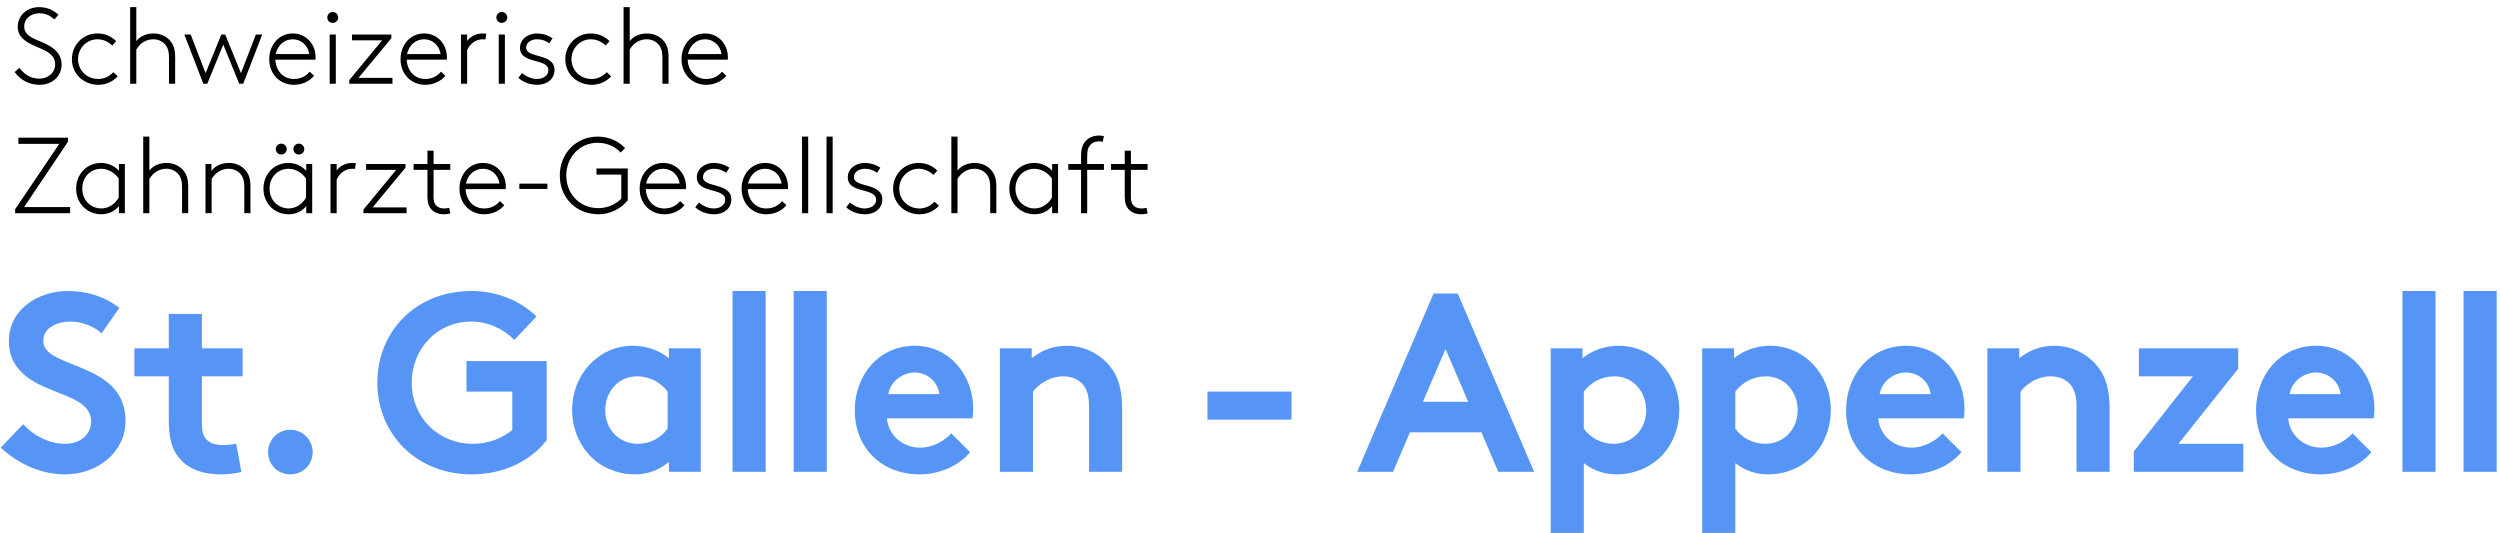 <?xml version="1.0" encoding="UTF-8"?>
<svg width="319px" height="68px" viewBox="0 0 319 68" version="1.1" xmlns="http://www.w3.org/2000/svg" xmlns:xlink="http://www.w3.org/1999/xlink">
    <title>sso_gallen-appenzell</title>
    <g id="Page-1" stroke="none" stroke-width="1" fill="none" fill-rule="evenodd">
        <g id="SSO_Logo_Sektion_StGallen_Appenzell_RGB" transform="translate(-179.992, -1.997)" fill-rule="nonzero">
            <g id="sso_gallen-appenzell" transform="translate(180.084, 2.907)">
                <g id="Group" transform="translate(0, 36.223)" fill="#5695F6">
                    <path d="M2.859,16.995 C4.159,18.425 6.141,19.497 8.221,19.497 C10.171,19.497 11.536,18.295 11.536,16.638 C11.536,13.713 7.311,13.356 4.257,11.569 C2.47,10.529 1.04,8.969 1.04,6.402 C1.04,2.34 4.777,0 8.546,0 C10.853,0 12.998,0.553 15.143,2.145 L12.869,5.394 C11.959,4.55 10.431,3.9 8.936,3.9 C7.279,3.9 5.427,4.614 5.427,6.369 C5.427,10.041 15.923,8.904 15.923,16.573 C15.923,20.602 12.316,23.396 8.222,23.396 C5.167,23.396 2.34,22.129 0,19.985 L2.859,16.995 Z" id="Path"></path>
                    <path d="M30.706,23.072 C30.153,23.267 28.886,23.396 28.074,23.396 C25.539,23.396 23.687,22.552 22.614,21.122 C21.802,20.05 21.445,18.653 21.445,16.41 L21.445,10.886 L17.058,10.886 L17.058,7.311 L21.445,7.311 L21.445,2.924 L25.669,2.924 L25.669,7.311 L30.868,7.311 L30.868,10.886 L25.669,10.886 L25.669,16.898 C25.669,17.872 25.831,18.457 26.189,18.88 C26.611,19.367 27.293,19.66 28.334,19.66 C28.951,19.66 29.763,19.562 30.056,19.497 L30.706,23.072 Z" id="Path"></path>
                    <path d="M36.943,17.71 C38.536,17.71 39.803,18.978 39.803,20.57 C39.803,22.162 38.536,23.396 36.943,23.396 C35.351,23.396 34.117,22.162 34.117,20.57 C34.117,18.978 35.351,17.71 36.943,17.71 Z" id="Path"></path>
                    <path d="M52.443,11.698 C52.443,16.118 55.822,19.497 60.209,19.497 C62.289,19.497 63.979,18.782 65.279,17.742 L65.279,12.835 L59.43,12.835 L59.43,8.936 L69.665,8.936 L69.665,19.043 C67.651,21.609 64.271,23.396 60.111,23.396 C53.028,23.396 48.056,18.23 48.056,11.698 C48.056,5.167 52.963,1.56521986e-14 60.046,1.56521986e-14 C63.426,1.56521986e-14 66.318,1.268 68.365,3.25 L65.538,6.239 C64.173,4.874 62.256,3.9 60.013,3.9 C55.692,3.9 52.443,7.376 52.443,11.698 Z" id="Path"></path>
                    <path d="M89.321,23.072 L85.259,23.072 L85.259,21.804 C83.959,22.909 82.465,23.396 80.872,23.396 C78.533,23.396 76.323,22.357 74.926,20.732 C73.691,19.302 72.911,17.352 72.911,15.208 C72.911,10.561 76.355,6.986 80.645,6.986 C82.432,6.986 84.024,7.571 85.259,8.579 L85.259,7.311 L89.321,7.311 L89.321,23.072 Z M85.097,12.835 C84.22,11.666 82.823,10.886 81.198,10.886 C78.728,10.886 77.136,12.933 77.136,15.208 C77.136,17.677 78.923,19.497 81.295,19.497 C82.888,19.497 84.285,18.717 85.097,17.547 L85.097,12.835 Z" id="Shape"></path>
                    <polygon id="Path" points="97.606 23.072 93.381 23.072 93.381 7.8260993e-15 97.606 7.8260993e-15"></polygon>
                    <polygon id="Path" points="105.404 23.072 101.179 23.072 101.179 7.8260993e-15 105.404 7.8260993e-15"></polygon>
                    <path d="M123.698,20.57 C122.171,22.389 119.668,23.396 117.231,23.396 C112.519,23.396 108.978,20.147 108.978,15.208 C108.978,10.821 111.967,6.986 116.646,6.986 C121.001,6.986 124.088,10.658 124.088,15.045 C124.088,15.468 124.055,15.89 123.99,16.248 L113.072,16.248 C113.299,18.458 115.086,19.985 117.328,19.985 C119.116,19.985 120.546,18.978 121.293,18.165 L123.698,20.57 Z M119.766,13.16 C119.636,11.763 118.368,10.398 116.646,10.398 C114.891,10.398 113.461,11.731 113.266,13.16 L119.766,13.16 Z" id="Shape"></path>
                    <path d="M127.497,23.072 L127.497,7.311 L131.559,7.311 L131.559,8.579 C132.761,7.604 134.256,6.986 136.011,6.986 C138.188,6.986 140.17,7.962 141.47,9.521 C142.51,10.756 143.094,12.349 143.094,15.045 L143.094,23.072 L138.87,23.072 L138.87,14.721 C138.87,13.16 138.513,12.348 137.928,11.763 C137.376,11.211 136.531,10.886 135.556,10.886 C133.769,10.886 132.307,12.023 131.722,12.835 L131.722,23.072 L127.497,23.072 Z" id="Path"></path>
                    <polygon id="Path" points="164.702 12.835 164.702 16.41 153.978 16.41 153.978 12.835"></polygon>
                    <path d="M173.083,23.072 L182.832,0.325 L185.918,0.325 L195.667,23.072 L191.085,23.072 L188.941,18.035 L179.809,18.035 L177.664,23.072 L173.083,23.072 L173.083,23.072 Z M181.467,14.136 L187.251,14.136 L184.359,7.409 L181.467,14.136 Z" id="Shape"></path>
                    <path d="M197.777,7.311 L201.839,7.311 L201.839,8.579 C203.074,7.572 204.666,6.986 206.453,6.986 C210.743,6.986 214.187,10.561 214.187,15.208 C214.187,17.353 213.44,19.302 212.205,20.732 C210.808,22.357 208.565,23.396 206.226,23.396 C204.633,23.396 203.269,22.942 202.001,21.967 L202.001,30.87 L197.777,30.87 L197.777,7.311 L197.777,7.311 Z M202.001,17.547 C202.814,18.717 204.211,19.497 205.804,19.497 C208.175,19.497 209.963,17.677 209.963,15.208 C209.963,12.933 208.37,10.886 205.901,10.886 C204.276,10.886 202.879,11.666 202.001,12.835 L202.001,17.547 Z" id="Shape"></path>
                    <path d="M217.109,7.311 L221.171,7.311 L221.171,8.579 C222.406,7.572 223.998,6.986 225.786,6.986 C230.075,6.986 233.519,10.561 233.519,15.208 C233.519,17.353 232.772,19.302 231.537,20.732 C230.14,22.357 227.898,23.396 225.558,23.396 C223.966,23.396 222.601,22.942 221.334,21.967 L221.334,30.87 L217.109,30.87 L217.109,7.311 L217.109,7.311 Z M221.334,17.547 C222.146,18.717 223.543,19.497 225.136,19.497 C227.508,19.497 229.295,17.677 229.295,15.208 C229.295,12.933 227.703,10.886 225.233,10.886 C223.609,10.886 222.212,11.666 221.334,12.835 L221.334,17.547 Z" id="Shape"></path>
                    <path d="M250.187,20.57 C248.66,22.389 246.158,23.396 243.721,23.396 C239.009,23.396 235.467,20.147 235.467,15.208 C235.467,10.821 238.456,6.986 243.136,6.986 C247.49,6.986 250.577,10.658 250.577,15.045 C250.577,15.468 250.545,15.89 250.48,16.248 L239.561,16.248 C239.789,18.458 241.576,19.985 243.818,19.985 C245.605,19.985 247.035,18.978 247.782,18.165 L250.187,20.57 Z M246.256,13.16 C246.126,11.763 244.858,10.398 243.136,10.398 C241.381,10.398 239.951,11.731 239.756,13.16 L246.256,13.16 Z" id="Shape"></path>
                    <path d="M253.5,23.072 L253.5,7.311 L257.562,7.311 L257.562,8.579 C258.764,7.604 260.259,6.986 262.013,6.986 C264.191,6.986 266.173,7.962 267.472,9.521 C268.512,10.756 269.097,12.349 269.097,15.045 L269.097,23.072 L264.873,23.072 L264.873,14.721 C264.873,13.16 264.516,12.348 263.931,11.763 C263.378,11.211 262.534,10.886 261.559,10.886 C259.771,10.886 258.309,12.023 257.724,12.835 L257.724,23.072 L253.5,23.072 Z" id="Path"></path>
                    <polygon id="Path" points="285.505 9.911 277.869 19.497 286.155 19.497 286.155 23.072 272.182 23.072 272.182 20.472 279.721 10.886 272.832 10.886 272.832 7.311 285.505 7.311 285.505 9.911"></polygon>
                    <path d="M302.499,20.57 C300.972,22.389 298.469,23.396 296.032,23.396 C291.32,23.396 287.779,20.147 287.779,15.208 C287.779,10.821 290.768,6.986 295.447,6.986 C299.802,6.986 302.889,10.658 302.889,15.045 C302.889,15.468 302.856,15.89 302.791,16.248 L291.873,16.248 C292.1,18.458 293.887,19.985 296.129,19.985 C297.917,19.985 299.347,18.978 300.094,18.165 L302.499,20.57 Z M298.567,13.16 C298.437,11.763 297.17,10.398 295.447,10.398 C293.692,10.398 292.263,11.731 292.068,13.16 L298.567,13.16 Z" id="Shape"></path>
                    <polygon id="Path" points="310.686 23.072 306.461 23.072 306.461 7.8260993e-15 310.686 7.8260993e-15"></polygon>
                    <polygon id="Path" points="318.484 23.072 314.259 23.072 314.259 7.8260993e-15 318.484 7.8260993e-15"></polygon>
                </g>
                <g id="Group" transform="translate(1.772, -0)" fill="#000000">
                    <path d="M0.606,7.75 C1.17,8.479 1.927,9.126 3.194,9.126 C4.157,9.126 5.176,8.438 5.176,7.323 C5.176,5.575 3.111,5.383 1.707,4.515 C0.991,4.075 0.399,3.511 0.399,2.533 C0.399,1.033 1.597,-9.78262413e-16 3.139,-9.78262413e-16 C4.378,-9.78262413e-16 5.162,0.578 5.602,0.964 L5.079,1.57 C4.515,1.074 3.965,0.785 3.166,0.785 C2.092,0.785 1.225,1.446 1.225,2.492 C1.225,3.951 3.166,4.144 4.542,4.997 C5.341,5.492 6.001,6.208 6.001,7.323 C6.001,8.851 4.762,9.911 3.193,9.911 C1.913,9.911 0.826,9.374 -3.13043972e-14,8.287 L0.606,7.75 Z" id="Path"></path>
                    <path d="M13.16,8.824 C12.541,9.512 11.646,9.911 10.683,9.911 C8.935,9.911 7.31,8.645 7.31,6.636 C7.31,4.874 8.673,3.359 10.559,3.359 C11.605,3.359 12.389,3.772 12.954,4.336 L12.459,4.901 C11.991,4.446 11.357,4.102 10.559,4.102 C9.238,4.102 8.095,5.204 8.095,6.636 C8.095,8.039 9.197,9.168 10.67,9.168 C11.399,9.168 12.06,8.865 12.596,8.301 L13.16,8.824 Z" id="Path"></path>
                    <path d="M15.53,4.336 C16.025,3.675 16.878,3.359 17.718,3.359 C18.627,3.359 19.439,3.731 19.948,4.419 C20.292,4.873 20.485,5.396 20.485,6.428 L20.485,9.773 L19.7,9.773 L19.7,6.483 C19.7,5.657 19.562,5.258 19.343,4.942 C18.985,4.418 18.393,4.102 17.704,4.102 C16.796,4.102 16.011,4.584 15.53,5.41 L15.53,9.773 L14.745,9.773 L14.745,0 L15.53,0 L15.53,4.336 Z" id="Path"></path>
                    <polygon id="Path" points="24.588 9.773 24.079 9.773 21.656 3.496 22.469 3.496 24.368 8.424 26.377 3.496 26.873 3.496 28.883 8.424 30.782 3.496 31.594 3.496 29.172 9.773 28.662 9.773 26.625 4.776"></polygon>
                    <path d="M38.203,8.755 C37.735,9.347 36.841,9.911 35.643,9.911 C33.882,9.911 32.491,8.59 32.491,6.636 C32.491,4.833 33.716,3.359 35.492,3.359 C37.171,3.359 38.41,4.681 38.41,6.429 C38.41,6.484 38.41,6.58 38.396,6.704 L33.276,6.704 C33.331,8.039 34.198,9.168 35.643,9.168 C36.469,9.168 37.158,8.838 37.653,8.232 L38.203,8.755 Z M33.318,5.988 L37.598,5.988 C37.433,4.886 36.579,4.102 35.492,4.102 C34.377,4.102 33.552,4.901 33.318,5.988 Z" id="Shape"></path>
                    <path d="M40.586,0.62 C40.972,0.62 41.289,0.936 41.289,1.321 C41.289,1.707 40.972,2.01 40.586,2.01 C40.201,2.01 39.898,1.707 39.898,1.321 C39.899,0.937 40.201,0.62 40.586,0.62 Z M40.201,3.496 L40.986,3.496 L40.986,9.773 L40.201,9.773 L40.201,3.496 Z" id="Shape"></path>
                    <polygon id="Path" points="46.892 4.24 43.051 4.24 43.051 3.496 48.075 3.496 48.075 3.965 43.876 9.03 48.213 9.03 48.213 9.773 42.707 9.773 42.707 9.305"></polygon>
                    <path d="M54.958,8.755 C54.49,9.347 53.596,9.911 52.398,9.911 C50.636,9.911 49.246,8.59 49.246,6.636 C49.246,4.833 50.471,3.359 52.247,3.359 C53.926,3.359 55.165,4.681 55.165,6.429 C55.165,6.484 55.165,6.58 55.151,6.704 L50.031,6.704 C50.086,8.039 50.953,9.168 52.398,9.168 C53.224,9.168 53.913,8.838 54.408,8.232 L54.958,8.755 Z M50.072,5.988 L54.353,5.988 C54.188,4.886 53.334,4.102 52.247,4.102 C51.132,4.102 50.307,4.901 50.072,5.988 Z" id="Shape"></path>
                    <path d="M60.081,4.116 C59.998,4.102 59.75,4.102 59.709,4.102 C58.856,4.102 58.071,4.681 57.741,5.492 L57.741,9.773 L56.956,9.773 L56.956,3.496 L57.741,3.496 L57.741,4.323 C58.03,3.882 58.745,3.359 59.723,3.359 C59.833,3.359 60.108,3.373 60.191,3.387 L60.081,4.116 Z" id="Path"></path>
                    <path d="M62.16,0.62 C62.546,0.62 62.862,0.936 62.862,1.321 C62.862,1.707 62.546,2.01 62.16,2.01 C61.775,2.01 61.472,1.707 61.472,1.321 C61.472,0.937 61.775,0.62 62.16,0.62 Z M61.775,3.496 L62.559,3.496 L62.559,9.773 L61.775,9.773 L61.775,3.496 Z" id="Shape"></path>
                    <path d="M64.762,8.41 C65.299,8.865 65.959,9.168 66.662,9.168 C67.446,9.168 68.107,8.727 68.107,8.066 C68.107,6.456 64.487,7.337 64.487,5.189 C64.487,4.047 65.561,3.359 66.62,3.359 C67.474,3.359 68.176,3.648 68.644,3.965 L68.231,4.612 C67.694,4.268 67.309,4.102 66.662,4.102 C66.001,4.102 65.272,4.446 65.272,5.176 C65.272,6.566 68.891,5.823 68.891,8.026 C68.891,9.195 67.901,9.911 66.717,9.911 C65.67,9.911 64.831,9.526 64.28,9.016 L64.762,8.41 Z" id="Path"></path>
                    <path d="M76.12,8.824 C75.5,9.512 74.605,9.911 73.642,9.911 C71.894,9.911 70.269,8.645 70.269,6.636 C70.269,4.874 71.632,3.359 73.518,3.359 C74.564,3.359 75.349,3.772 75.913,4.336 L75.417,4.901 C74.949,4.446 74.316,4.102 73.518,4.102 C72.197,4.102 71.054,5.204 71.054,6.636 C71.054,8.039 72.155,9.168 73.628,9.168 C74.358,9.168 75.018,8.865 75.555,8.301 L76.12,8.824 Z" id="Path"></path>
                    <path d="M78.488,4.336 C78.983,3.675 79.837,3.359 80.677,3.359 C81.585,3.359 82.398,3.731 82.907,4.419 C83.251,4.873 83.443,5.396 83.443,6.428 L83.443,9.773 L82.659,9.773 L82.659,6.483 C82.659,5.657 82.521,5.258 82.301,4.942 C81.943,4.418 81.351,4.102 80.663,4.102 C79.755,4.102 78.97,4.584 78.488,5.41 L78.488,9.773 L77.703,9.773 L77.703,0 L78.488,0 L78.488,4.336 L78.488,4.336 Z" id="Path"></path>
                    <path d="M90.809,8.755 C90.341,9.347 89.447,9.911 88.249,9.911 C86.487,9.911 85.097,8.59 85.097,6.636 C85.097,4.833 86.322,3.359 88.098,3.359 C89.777,3.359 91.016,4.681 91.016,6.429 C91.016,6.484 91.016,6.58 91.002,6.704 L85.881,6.704 C85.937,8.039 86.804,9.168 88.249,9.168 C89.075,9.168 89.763,8.838 90.259,8.232 L90.809,8.755 Z M85.923,5.988 L90.203,5.988 C90.038,4.886 89.185,4.102 88.098,4.102 C86.983,4.102 86.157,4.901 85.923,5.988 Z" id="Shape"></path>
                    <polygon id="Path" points="5.698 17.444 0.481 17.444 0.481 16.659 6.813 16.659 6.813 17.168 1.211 25.51 7.088 25.51 7.088 26.294 0.068 26.294 0.068 25.785"></polygon>
                    <path d="M13.312,26.294 L13.312,25.372 C12.844,26.005 12.031,26.432 11.054,26.432 C10.462,26.432 9.802,26.281 9.183,25.84 C8.357,25.262 7.847,24.285 7.847,23.156 C7.847,22.11 8.301,21.188 9.017,20.582 C9.541,20.156 10.256,19.88 11.014,19.88 C11.922,19.88 12.748,20.252 13.312,20.885 L13.312,20.018 L14.07,20.018 L14.07,26.294 L13.312,26.294 Z M13.284,21.89 C13.009,21.422 12.183,20.623 11.027,20.623 C10.504,20.623 9.953,20.802 9.512,21.161 C8.962,21.614 8.631,22.344 8.631,23.156 C8.631,24.023 9.017,24.794 9.623,25.221 C10.022,25.496 10.504,25.689 11.04,25.689 C11.963,25.689 12.788,25.166 13.284,24.313 L13.284,21.89 L13.284,21.89 Z" id="Shape"></path>
                    <path d="M17.195,20.857 C17.691,20.197 18.544,19.88 19.384,19.88 C20.293,19.88 21.105,20.252 21.614,20.94 C21.958,21.395 22.151,21.917 22.151,22.95 L22.151,26.294 L21.366,26.294 L21.366,23.004 C21.366,22.178 21.228,21.779 21.009,21.463 C20.651,20.94 20.059,20.623 19.37,20.623 C18.462,20.623 17.677,21.105 17.195,21.931 L17.195,26.294 L16.411,26.294 L16.411,16.521 L17.195,16.521 L17.195,20.857 L17.195,20.857 Z" id="Path"></path>
                    <path d="M25.112,20.899 C25.621,20.224 26.447,19.88 27.328,19.88 C28.237,19.88 29.049,20.252 29.558,20.94 C29.902,21.395 30.095,21.917 30.095,22.95 L30.095,26.294 L29.31,26.294 L29.31,23.004 C29.31,22.178 29.172,21.779 28.953,21.463 C28.595,20.94 28.003,20.623 27.314,20.623 C26.406,20.623 25.621,21.105 25.139,21.931 L25.139,26.294 L24.355,26.294 L24.355,20.018 L25.112,20.018 L25.112,20.899 L25.112,20.899 Z" id="Path"></path>
                    <path d="M37.213,26.294 L37.213,25.372 C36.745,26.005 35.932,26.432 34.955,26.432 C34.363,26.432 33.703,26.281 33.084,25.84 C32.257,25.262 31.748,24.285 31.748,23.156 C31.748,22.11 32.202,21.188 32.918,20.582 C33.441,20.156 34.157,19.88 34.915,19.88 C35.823,19.88 36.649,20.252 37.213,20.885 L37.213,20.018 L37.971,20.018 L37.971,26.294 L37.213,26.294 Z M37.185,21.89 C36.91,21.422 36.084,20.623 34.928,20.623 C34.405,20.623 33.854,20.802 33.413,21.161 C32.863,21.614 32.532,22.344 32.532,23.156 C32.532,24.023 32.918,24.794 33.524,25.221 C33.923,25.496 34.405,25.689 34.941,25.689 C35.864,25.689 36.689,25.166 37.185,24.313 L37.185,21.89 L37.185,21.89 Z M34.019,17.416 C34.405,17.416 34.721,17.733 34.721,18.118 C34.721,18.503 34.405,18.806 34.019,18.806 C33.634,18.806 33.331,18.503 33.331,18.118 C33.331,17.734 33.634,17.416 34.019,17.416 Z M36.263,17.416 C36.648,17.416 36.964,17.733 36.964,18.118 C36.964,18.503 36.648,18.806 36.263,18.806 C35.878,18.806 35.574,18.503 35.574,18.118 C35.575,17.734 35.877,17.416 36.263,17.416 Z" id="Shape"></path>
                    <path d="M43.436,20.637 C43.353,20.624 43.105,20.624 43.064,20.624 C42.211,20.624 41.426,21.202 41.096,22.014 L41.096,26.294 L40.311,26.294 L40.311,20.018 L41.096,20.018 L41.096,20.844 C41.385,20.403 42.1,19.88 43.078,19.88 C43.188,19.88 43.463,19.894 43.546,19.908 L43.436,20.637 Z" id="Path"></path>
                    <polygon id="Path" points="48.695 20.761 44.854 20.761 44.854 20.018 49.879 20.018 49.879 20.486 45.68 25.551 50.016 25.551 50.016 26.295 44.51 26.295 44.51 25.827"></polygon>
                    <path d="M55.592,20.761 L53.459,20.761 L53.459,24.203 C53.459,24.767 53.569,25.042 53.734,25.249 C53.954,25.524 54.312,25.689 54.781,25.689 C54.959,25.689 55.221,25.675 55.455,25.606 L55.593,26.322 C55.386,26.391 55.028,26.433 54.781,26.433 C54.202,26.433 53.528,26.254 53.101,25.717 C52.826,25.372 52.675,24.919 52.675,24.175 L52.675,20.761 L50.913,20.761 L50.913,20.018 L52.675,20.018 L52.675,18.311 L53.459,18.311 L53.459,20.018 L55.593,20.018 L55.593,20.761 L55.592,20.761 Z" id="Path"></path>
                    <path d="M62.476,25.276 C62.008,25.868 61.113,26.433 59.915,26.433 C58.154,26.433 56.763,25.111 56.763,23.157 C56.763,21.354 57.988,19.881 59.764,19.881 C61.443,19.881 62.682,21.202 62.682,22.95 C62.682,23.005 62.682,23.101 62.668,23.226 L57.548,23.226 C57.603,24.561 58.47,25.69 59.915,25.69 C60.741,25.69 61.43,25.359 61.925,24.753 L62.476,25.276 Z M57.59,22.509 L61.87,22.509 C61.705,21.408 60.852,20.623 59.764,20.623 C58.649,20.624 57.823,21.422 57.59,22.509 Z" id="Shape"></path>
                    <polygon id="Path" points="67.983 22.523 67.983 23.198 64.404 23.198 64.404 22.523"></polygon>
                    <path d="M77.413,21.367 L74.247,21.367 L74.247,20.582 L78.239,20.582 L78.239,24.643 C77.413,25.702 76.009,26.432 74.522,26.432 C71.646,26.432 69.567,24.326 69.567,21.477 C69.567,18.696 71.618,16.521 74.398,16.521 C75.775,16.521 77.055,17.072 77.894,17.995 L77.33,18.558 C76.655,17.815 75.596,17.306 74.398,17.306 C72.086,17.306 70.393,19.164 70.393,21.477 C70.393,23.817 72.086,25.647 74.481,25.647 C75.65,25.647 76.71,25.165 77.412,24.436 L77.412,21.367 L77.413,21.367 Z" id="Path"></path>
                    <path d="M85.468,25.276 C85,25.868 84.105,26.433 82.908,26.433 C81.146,26.433 79.755,25.111 79.755,23.157 C79.755,21.354 80.981,19.881 82.756,19.881 C84.435,19.881 85.674,21.202 85.674,22.95 C85.674,23.005 85.674,23.101 85.661,23.226 L80.54,23.226 C80.595,24.561 81.463,25.69 82.908,25.69 C83.734,25.69 84.422,25.359 84.917,24.753 L85.468,25.276 Z M80.581,22.509 L84.862,22.509 C84.697,21.408 83.843,20.623 82.756,20.623 C81.641,20.624 80.815,21.422 80.581,22.509 Z" id="Shape"></path>
                    <path d="M87.328,24.932 C87.865,25.386 88.525,25.689 89.227,25.689 C90.012,25.689 90.673,25.249 90.673,24.588 C90.673,22.977 87.052,23.859 87.052,21.711 C87.052,20.569 88.126,19.88 89.186,19.88 C90.039,19.88 90.741,20.169 91.209,20.486 L90.796,21.133 C90.259,20.789 89.874,20.624 89.227,20.624 C88.566,20.624 87.837,20.968 87.837,21.698 C87.837,23.088 91.457,22.345 91.457,24.547 C91.457,25.717 90.466,26.433 89.282,26.433 C88.236,26.433 87.396,26.047 86.846,25.538 L87.328,24.932 Z" id="Path"></path>
                    <path d="M98.478,25.276 C98.01,25.868 97.115,26.433 95.918,26.433 C94.156,26.433 92.765,25.111 92.765,23.157 C92.765,21.354 93.991,19.881 95.766,19.881 C97.445,19.881 98.684,21.202 98.684,22.95 C98.684,23.005 98.684,23.101 98.671,23.226 L93.55,23.226 C93.605,24.561 94.473,25.69 95.918,25.69 C96.744,25.69 97.432,25.359 97.927,24.753 L98.478,25.276 Z M93.592,22.509 L97.873,22.509 C97.707,21.408 96.854,20.623 95.767,20.623 C94.652,20.624 93.825,21.422 93.592,22.509 Z" id="Shape"></path>
                    <polygon id="Path" points="100.475 16.521 101.26 16.521 101.26 26.294 100.475 26.294"></polygon>
                    <polygon id="Path" points="103.601 16.521 104.385 16.521 104.385 26.294 103.601 26.294"></polygon>
                    <path d="M106.588,24.932 C107.125,25.386 107.786,25.689 108.488,25.689 C109.272,25.689 109.933,25.249 109.933,24.588 C109.933,22.977 106.313,23.859 106.313,21.711 C106.313,20.569 107.387,19.88 108.446,19.88 C109.3,19.88 110.002,20.169 110.47,20.486 L110.057,21.133 C109.52,20.789 109.135,20.624 108.488,20.624 C107.827,20.624 107.098,20.968 107.098,21.698 C107.098,23.088 110.718,22.345 110.718,24.547 C110.718,25.717 109.727,26.433 108.543,26.433 C107.496,26.433 106.657,26.047 106.106,25.538 L106.588,24.932 Z" id="Path"></path>
                    <path d="M117.945,25.345 C117.326,26.033 116.431,26.433 115.467,26.433 C113.719,26.433 112.095,25.166 112.095,23.157 C112.095,21.395 113.458,19.881 115.343,19.881 C116.389,19.881 117.174,20.294 117.739,20.858 L117.243,21.422 C116.775,20.968 116.142,20.624 115.344,20.624 C114.023,20.624 112.88,21.725 112.88,23.157 C112.88,24.561 113.982,25.69 115.454,25.69 C116.184,25.69 116.844,25.387 117.381,24.822 L117.945,25.345 Z" id="Path"></path>
                    <path d="M120.314,20.857 C120.809,20.197 121.663,19.88 122.503,19.88 C123.411,19.88 124.224,20.252 124.733,20.94 C125.077,21.395 125.27,21.917 125.27,22.95 L125.27,26.294 L124.485,26.294 L124.485,23.004 C124.485,22.178 124.347,21.779 124.127,21.463 C123.769,20.94 123.177,20.623 122.489,20.623 C121.581,20.623 120.796,21.105 120.314,21.931 L120.314,26.294 L119.529,26.294 L119.529,16.521 L120.314,16.521 L120.314,20.857 L120.314,20.857 Z" id="Path"></path>
                    <path d="M132.387,26.294 L132.387,25.372 C131.919,26.005 131.107,26.432 130.13,26.432 C129.538,26.432 128.878,26.281 128.258,25.84 C127.432,25.262 126.923,24.285 126.923,23.156 C126.923,22.11 127.377,21.188 128.093,20.582 C128.616,20.156 129.332,19.88 130.089,19.88 C130.997,19.88 131.824,20.252 132.388,20.885 L132.388,20.018 L133.145,20.018 L133.145,26.294 L132.387,26.294 Z M132.36,21.89 C132.085,21.422 131.259,20.623 130.103,20.623 C129.579,20.623 129.029,20.802 128.588,21.161 C128.037,21.614 127.707,22.344 127.707,23.156 C127.707,24.023 128.092,24.794 128.698,25.221 C129.098,25.496 129.579,25.689 130.116,25.689 C131.038,25.689 131.864,25.166 132.359,24.313 L132.359,21.89 L132.36,21.89 Z" id="Shape"></path>
                    <path d="M138.845,17.183 C138.694,17.141 138.542,17.128 138.377,17.128 C137.868,17.128 137.427,17.32 137.152,17.719 C136.973,17.981 136.863,18.283 136.863,19.027 L136.863,20.018 L138.997,20.018 L138.997,20.761 L136.863,20.761 L136.863,26.295 L136.078,26.295 L136.078,20.761 L134.454,20.761 L134.454,20.018 L136.078,20.018 L136.078,19.068 C136.078,18.105 136.271,17.554 136.602,17.155 C137.028,16.645 137.675,16.384 138.391,16.384 C138.597,16.384 138.804,16.412 138.997,16.453 L138.845,17.183 Z" id="Path"></path>
                    <path d="M144.572,20.761 L142.439,20.761 L142.439,24.203 C142.439,24.767 142.549,25.042 142.714,25.249 C142.934,25.524 143.292,25.689 143.76,25.689 C143.939,25.689 144.201,25.675 144.435,25.606 L144.573,26.322 C144.366,26.391 144.008,26.433 143.76,26.433 C143.182,26.433 142.508,26.254 142.081,25.717 C141.806,25.372 141.654,24.919 141.654,24.175 L141.654,20.761 L139.893,20.761 L139.893,20.018 L141.654,20.018 L141.654,18.311 L142.439,18.311 L142.439,20.018 L144.573,20.018 L144.573,20.761 L144.572,20.761 Z" id="Path"></path>
                </g>
            </g>
        </g>
    </g>
</svg>